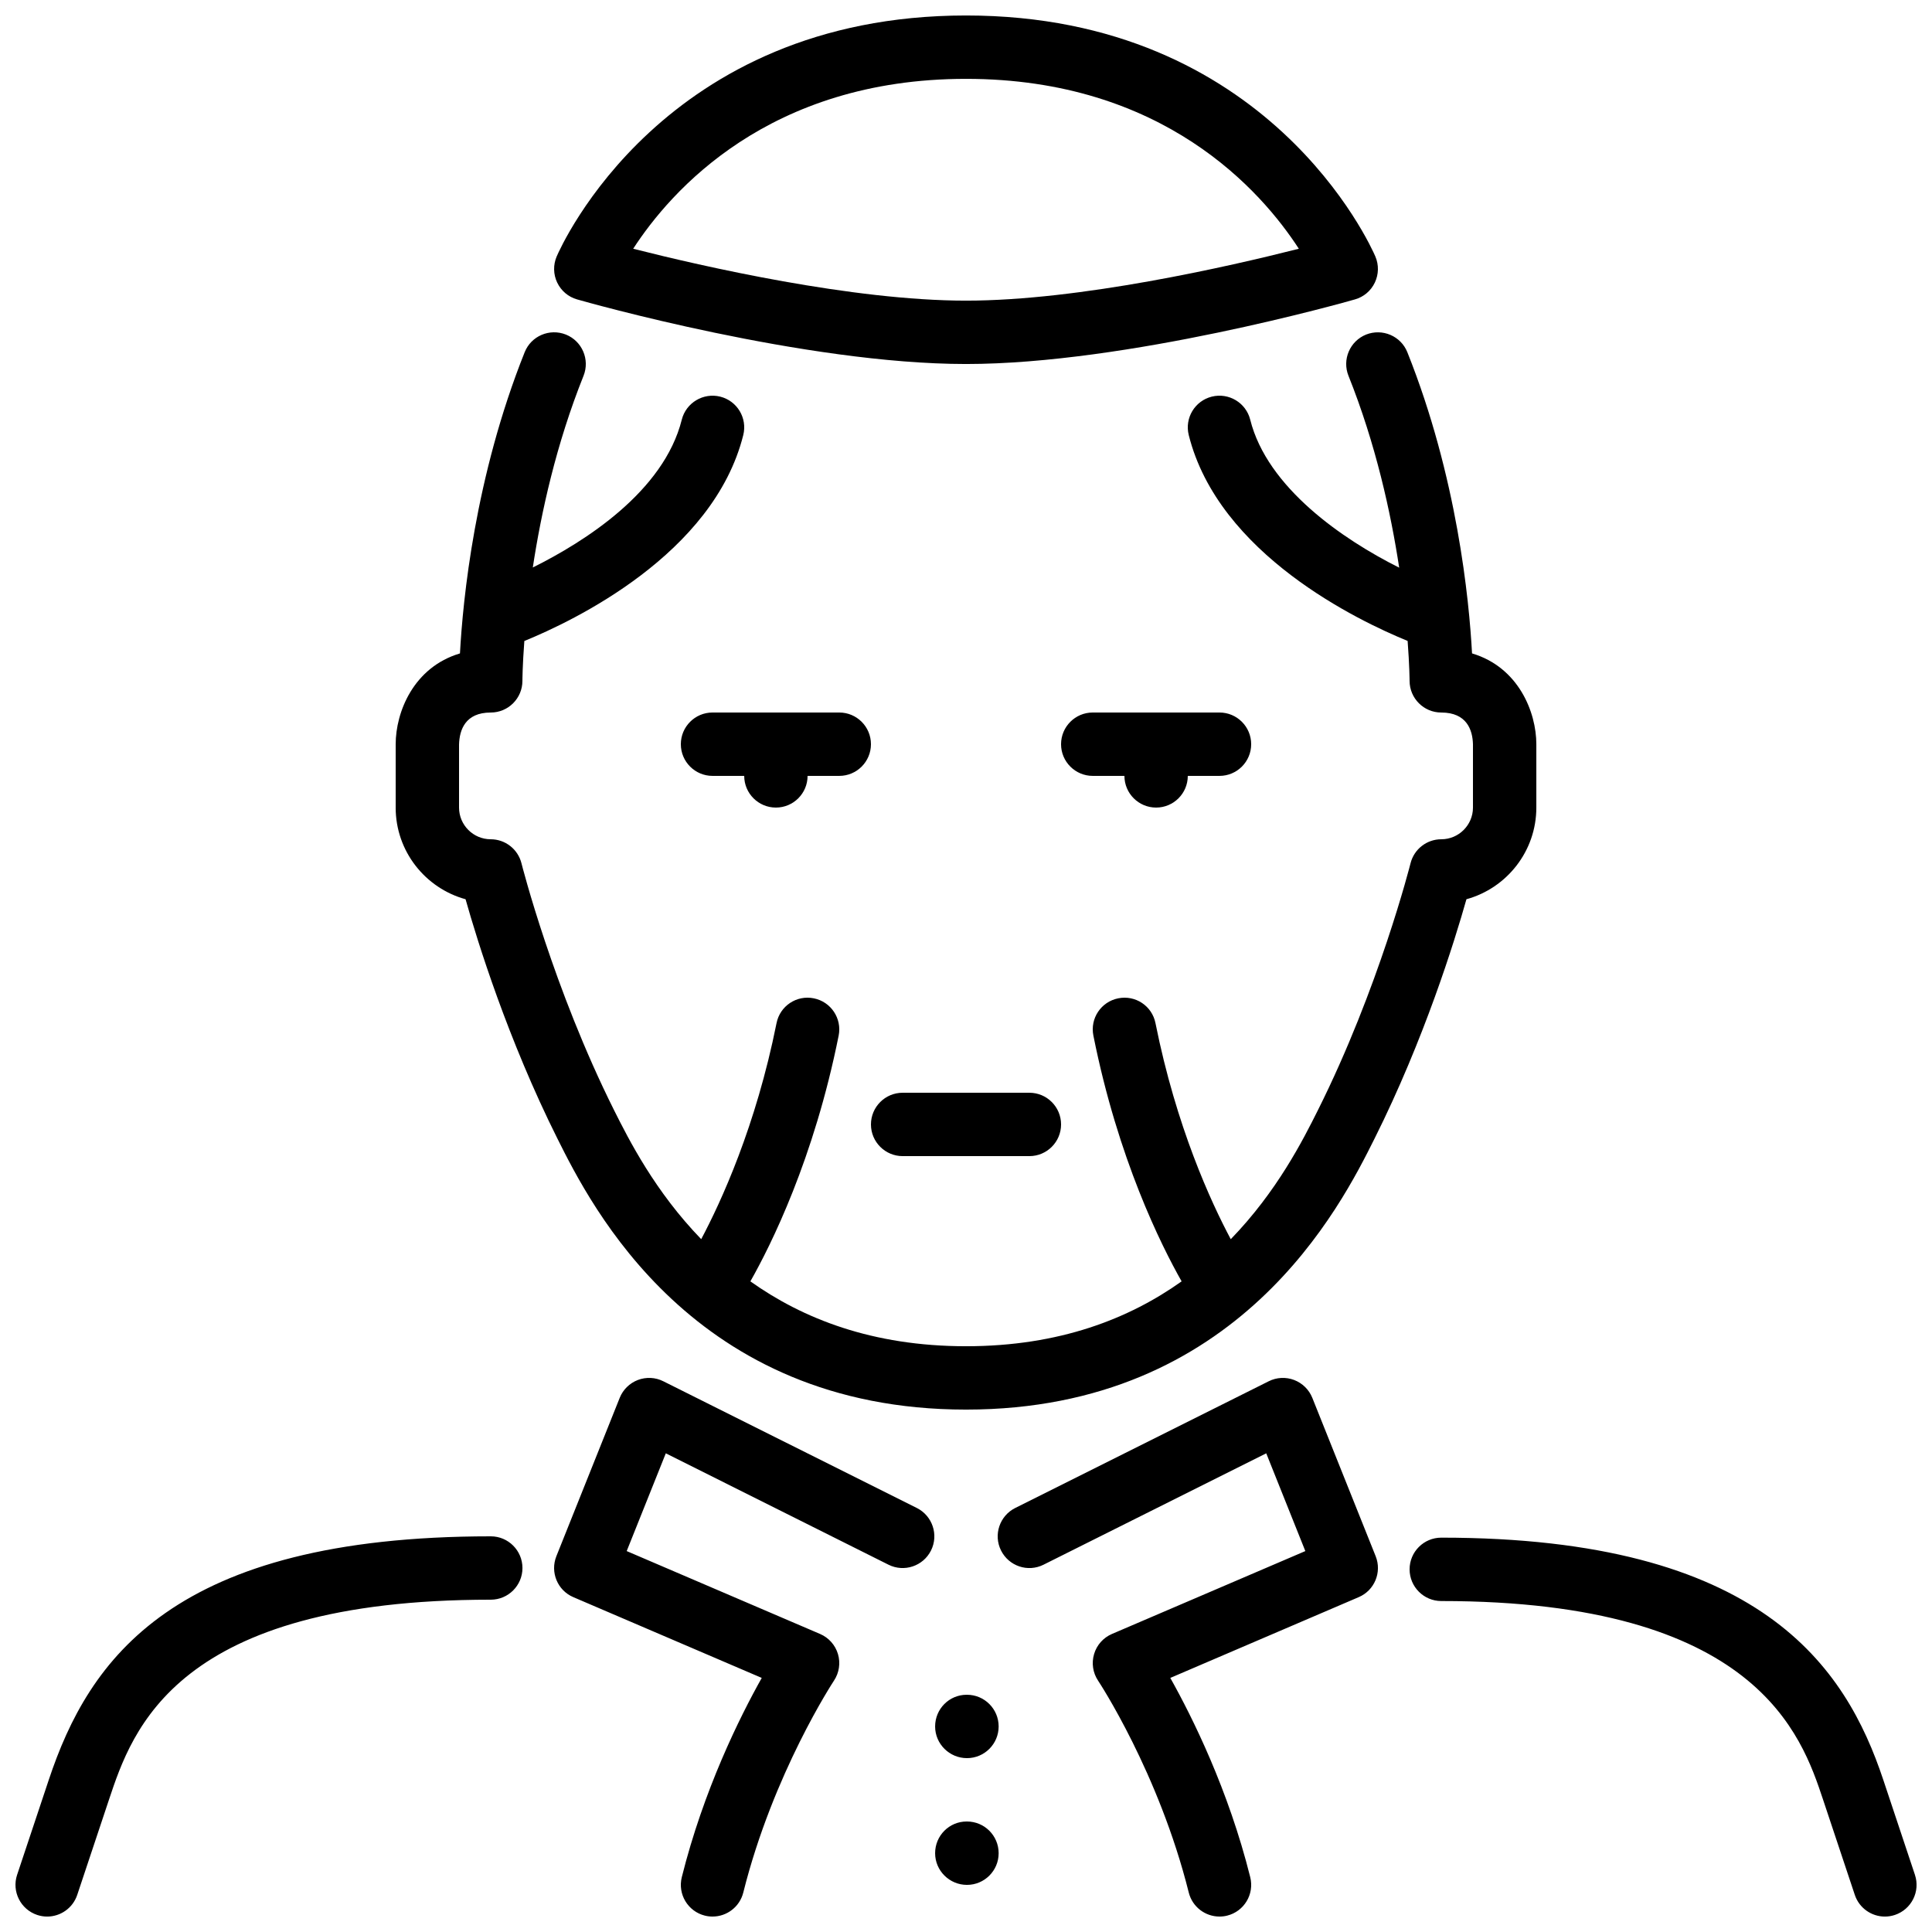 <?xml version="1.0" encoding="UTF-8"?>
<!-- Uploaded to: ICON Repo, www.iconrepo.com, Generator: ICON Repo Mixer Tools -->
<svg width="800px" height="800px" version="1.1" viewBox="144 144 512 512" xmlns="http://www.w3.org/2000/svg">
 <defs>
  <clipPath id="a">
   <path d="m148.09 148.09h503.81v503.81h-503.81z"/>
  </clipPath>
 </defs>
 <g clip-path="url(#a)">
  <path d="m248.86 358.02v-16.793c0-8.465 4.691-20.391 17.035-24.066 0.766-14.156 3.938-46.789 17.148-79.82 1.719-4.301 6.59-6.391 10.922-4.68 4.301 1.73 6.398 6.609 4.68 10.926-7.258 18.113-11.238 36.266-13.445 50.801 13.703-6.816 34.703-20.078 39.48-39.172 1.125-4.492 5.711-7.219 10.188-6.102 4.492 1.125 7.231 5.676 6.106 10.184-7.91 31.629-45.125 49.316-58.016 54.57-0.496 6.516-0.512 10.438-0.512 10.562 0 4.637-3.762 8.398-8.398 8.398-6.758 0-8.293 4.617-8.395 8.496v16.695c0 4.625 3.769 8.395 8.395 8.395 3.848 0 7.207 2.629 8.148 6.359 0.082 0.324 8.402 33.148 24.551 65.461 3.914 7.816 10.848 21.535 23.082 34.156 5.258-9.891 14.492-29.918 19.961-57.242 0.898-4.551 5.324-7.512 9.875-6.582 4.551 0.906 7.496 5.332 6.59 9.875-6.551 32.715-17.953 55.535-23.395 65.133 13.848 9.852 32.297 17.191 57.141 17.191 24.848 0 43.297-7.34 57.141-17.191-5.441-9.598-16.844-32.418-23.383-65.133-0.918-4.543 2.031-8.969 6.582-9.875 4.574-0.922 8.977 2.031 9.875 6.582 5.5 27.469 14.695 47.41 19.949 57.25 12.242-12.609 19.18-26.348 23.082-34.164 16.199-32.387 24.477-65.137 24.562-65.461 0.934-3.731 4.289-6.359 8.145-6.359 4.625 0 8.398-3.769 8.398-8.395v-16.793c-0.102-3.781-1.641-8.398-8.398-8.398-4.637 0-8.387-3.762-8.398-8.398 0-0.117-0.023-4.055-0.52-10.578-12.945-5.289-50.102-22.965-58.004-54.555-1.125-4.508 1.613-9.059 6.106-10.184 4.492-1.117 9.059 1.609 10.184 6.102 4.519 18.055 24.586 31.758 39.48 39.223-2.215-14.559-6.195-32.758-13.441-50.852-1.723-4.316 0.379-9.195 4.676-10.926 4.316-1.695 9.203 0.379 10.926 4.68 13.207 33.031 16.383 65.664 17.145 79.82 12.344 3.676 17.039 15.602 17.039 24.066v16.793c0 11.578-7.859 21.359-18.523 24.289-3.117 11.043-11.168 37.074-24.352 63.43-8.875 17.77-35.906 71.82-108.27 71.82s-99.391-54.051-108.28-71.82c-13.172-26.355-21.227-52.387-24.34-63.43-10.672-2.93-18.523-12.711-18.523-24.289zm134.35 92.363h33.586c4.637 0 8.398-3.762 8.398-8.395 0-4.637-3.762-8.398-8.398-8.398h-33.586c-4.637 0-8.398 3.762-8.398 8.398 0 4.633 3.762 8.395 8.398 8.395zm268.27 190.47-8.395-25.188c-9.961-29.887-32.277-64.172-117.13-64.172-4.637 0-8.398 3.754-8.398 8.391 0 4.644 3.762 8.406 8.398 8.406 83.633 0 95.496 35.574 101.19 52.68l8.395 25.191c1.176 3.519 4.453 5.75 7.969 5.75 0.883 0 1.773-0.141 2.656-0.434 4.398-1.473 6.781-6.223 5.312-10.625zm-377.43-89.711c-84.262 0-106.49 32.613-117.12 64.523l-8.398 25.188c-1.461 4.402 0.918 9.152 5.316 10.625 0.883 0.293 1.781 0.434 2.652 0.434 3.519 0 6.793-2.231 7.969-5.75l8.398-25.191c6.18-18.531 17.676-53.035 101.19-53.035 4.637 0 8.398-3.762 8.398-8.395 0-4.637-3.762-8.398-8.398-8.398zm151.14-209.92c0 4.633 3.762 8.395 8.398 8.395h8.395c0 4.637 3.762 8.398 8.398 8.398 4.633 0 8.395-3.762 8.395-8.398h8.398c4.637 0 8.398-3.762 8.398-8.395 0-4.637-3.762-8.398-8.398-8.398h-33.586c-4.637 0-8.398 3.762-8.398 8.398zm-58.777-8.398h-33.586c-4.637 0-8.398 3.762-8.398 8.398 0 4.633 3.762 8.395 8.398 8.395h8.395c0 4.637 3.762 8.398 8.398 8.398 4.633 0 8.395-3.762 8.395-8.398h8.398c4.633 0 8.395-3.762 8.395-8.395 0-4.637-3.762-8.398-8.395-8.398zm125.36 181.61c-0.871-2.176-2.621-3.887-4.82-4.727-2.199-0.832-4.625-0.715-6.734 0.344l-67.172 33.578c-4.148 2.082-5.836 7.121-3.762 11.27 2.082 4.148 7.109 5.844 11.266 3.762l59.016-29.516 10.359 25.906-51.246 21.965c-2.293 0.984-4.031 2.93-4.734 5.324-0.715 2.394-0.328 4.981 1.059 7.055 0.16 0.234 16.078 24.348 24.031 56.156 0.957 3.812 4.375 6.356 8.137 6.356 0.68 0 1.359-0.074 2.047-0.25 4.492-1.125 7.231-5.676 6.106-10.188-5.785-23.148-15.309-42.328-21.184-52.805l49.934-21.406c4.191-1.789 6.18-6.598 4.492-10.84zm-104.81 29.195-67.176-33.578c-2.098-1.059-4.543-1.176-6.742-0.344-2.191 0.84-3.938 2.551-4.812 4.727l-16.793 41.984c-1.688 4.242 0.305 9.051 4.492 10.84l49.938 21.406c-5.879 10.477-15.398 29.656-21.188 52.805-1.125 4.512 1.613 9.062 6.106 10.188 0.688 0.176 1.371 0.25 2.051 0.25 3.762 0 7.18-2.543 8.137-6.356 7.918-31.664 23.879-55.922 24.039-56.168 1.375-2.074 1.762-4.66 1.051-7.051-0.715-2.387-2.445-4.332-4.738-5.316l-51.246-21.965 10.363-25.906 59.012 29.516c4.148 2.074 9.195 0.387 11.27-3.762 2.074-4.148 0.387-9.188-3.762-11.27zm13.293 83.086h-0.086c-4.633 0-8.355 3.762-8.355 8.398s3.797 8.398 8.441 8.398c4.641 0 8.395-3.762 8.395-8.398s-3.754-8.398-8.395-8.398zm0-33.586h-0.086c-4.633 0-8.355 3.762-8.355 8.398 0 4.633 3.797 8.395 8.441 8.395 4.641 0 8.395-3.762 8.395-8.395 0-4.637-3.754-8.398-8.395-8.398zm-108.6-374.25c-1.031-2.176-1.082-4.695-0.133-6.91 1.117-2.613 28.289-63.867 108.48-63.867 80.191 0 107.36 61.254 108.48 63.867 0.949 2.215 0.898 4.734-0.137 6.91-1.031 2.184-2.953 3.812-5.273 4.465-2.449 0.707-60.406 17.121-103.07 17.121s-100.62-16.414-103.07-17.121c-2.316-0.652-4.238-2.281-5.273-4.465zm20.145-8.961c18.457 4.68 58.141 13.754 88.199 13.754 30.094 0 69.754-9.074 88.203-13.754-9.867-15.223-35.863-45.023-88.203-45.023-52.32 0-78.324 29.785-88.199 45.023z" fill-rule="evenodd"/>
 </g>
</svg>